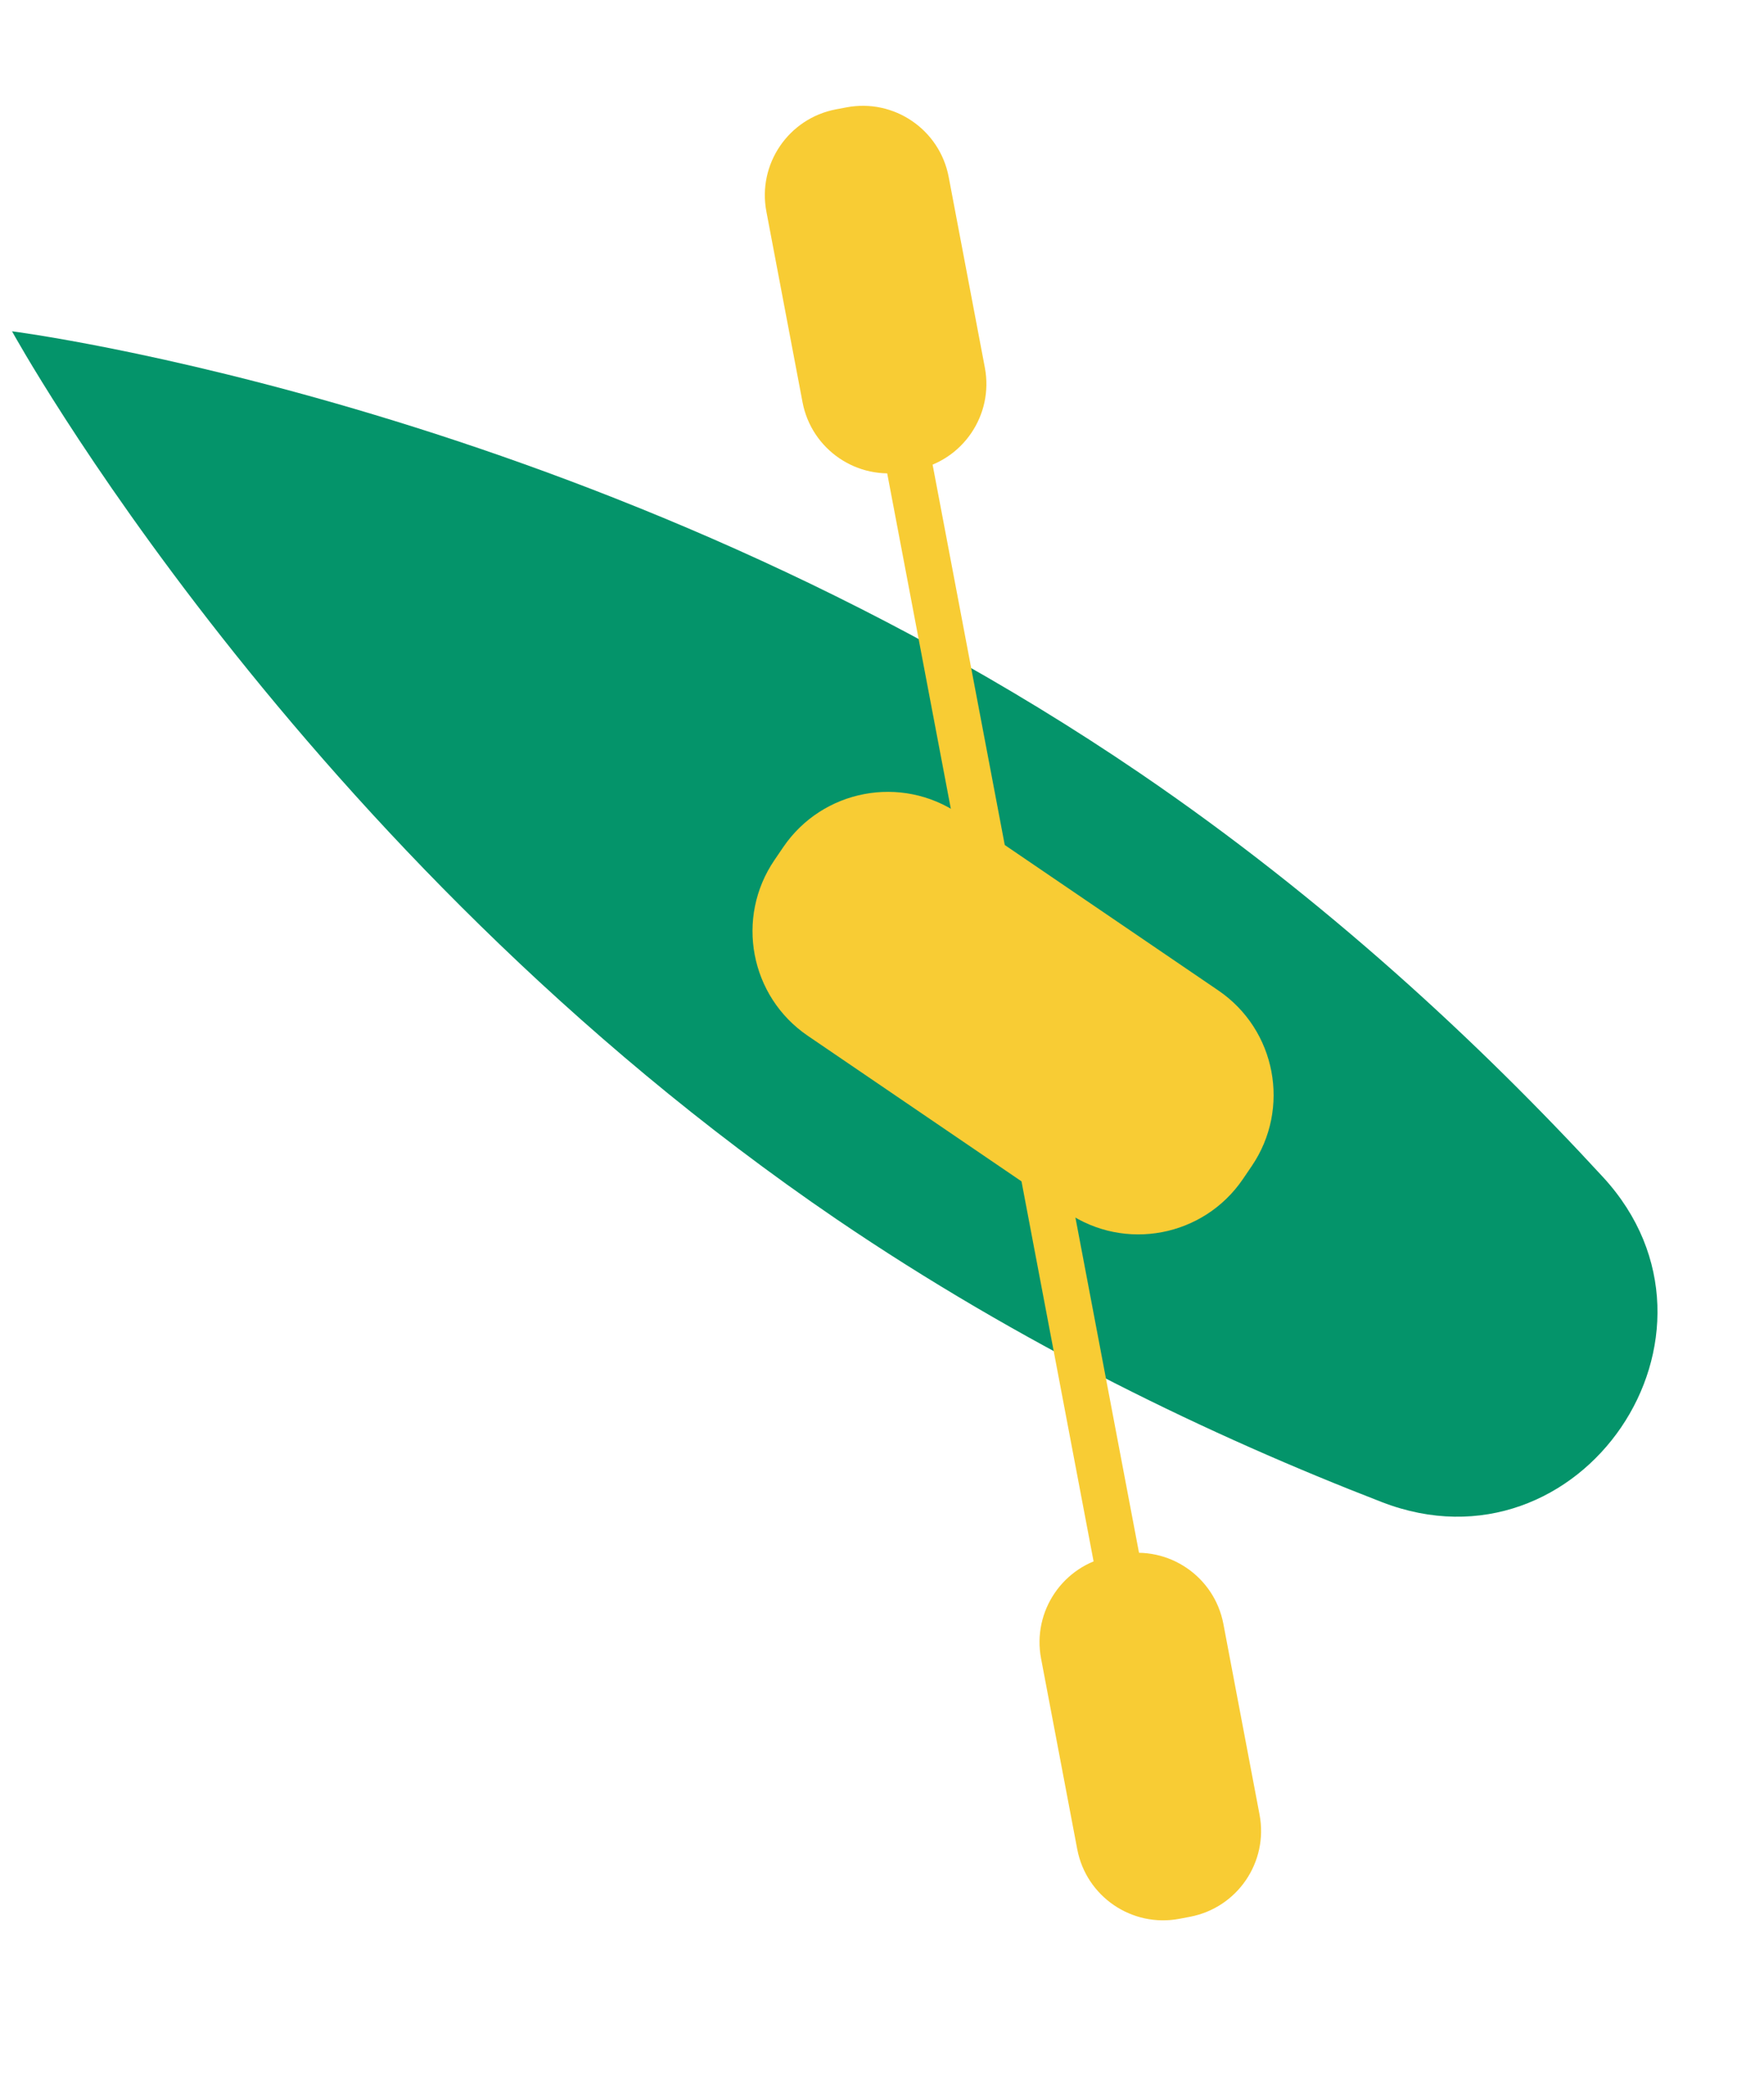 <svg width="81" height="96" viewBox="0 0 81 96" fill="none" xmlns="http://www.w3.org/2000/svg">
<path d="M52.355 35.506C60.83 41.278 67.93 47.874 73.615 54.05C80.235 61.248 72.581 72.498 63.456 68.965C55.626 65.937 46.886 61.737 38.412 55.976C13.656 39.117 0.552 15.21 0.552 15.21C0.552 15.21 27.598 18.647 52.355 35.506Z" fill="#04946A"/>
<path d="M35.965 38.894L35.562 39.487C33.756 42.137 34.441 45.749 37.092 47.555L49.002 55.665C51.653 57.471 55.265 56.785 57.071 54.135L57.474 53.542C59.28 50.892 58.594 47.279 55.944 45.474L44.034 37.364C41.383 35.558 37.77 36.244 35.965 38.894Z" fill="#F8CC34"/>
<path d="M47.804 76.146L49.465 84.899C49.878 87.077 51.979 88.508 54.157 88.095L54.64 88.003C56.819 87.59 58.25 85.489 57.836 83.311L56.176 74.558C55.762 72.379 53.661 70.948 51.483 71.362L51 71.453C48.822 71.867 47.391 73.968 47.804 76.146Z" fill="#F8CC34"/>
<path d="M35.191 9.713L36.851 18.466C37.265 20.644 39.366 22.075 41.544 21.662L42.027 21.57C44.205 21.157 45.636 19.056 45.223 16.878L43.562 8.124C43.149 5.946 41.048 4.515 38.87 4.929L38.387 5.02C36.208 5.434 34.777 7.534 35.191 9.713Z" fill="#F8CC34"/>
<path d="M40.218 13.293L52.822 79.729" stroke="#F8CC34" stroke-width="2.123" stroke-miterlimit="10"/>
</svg>
